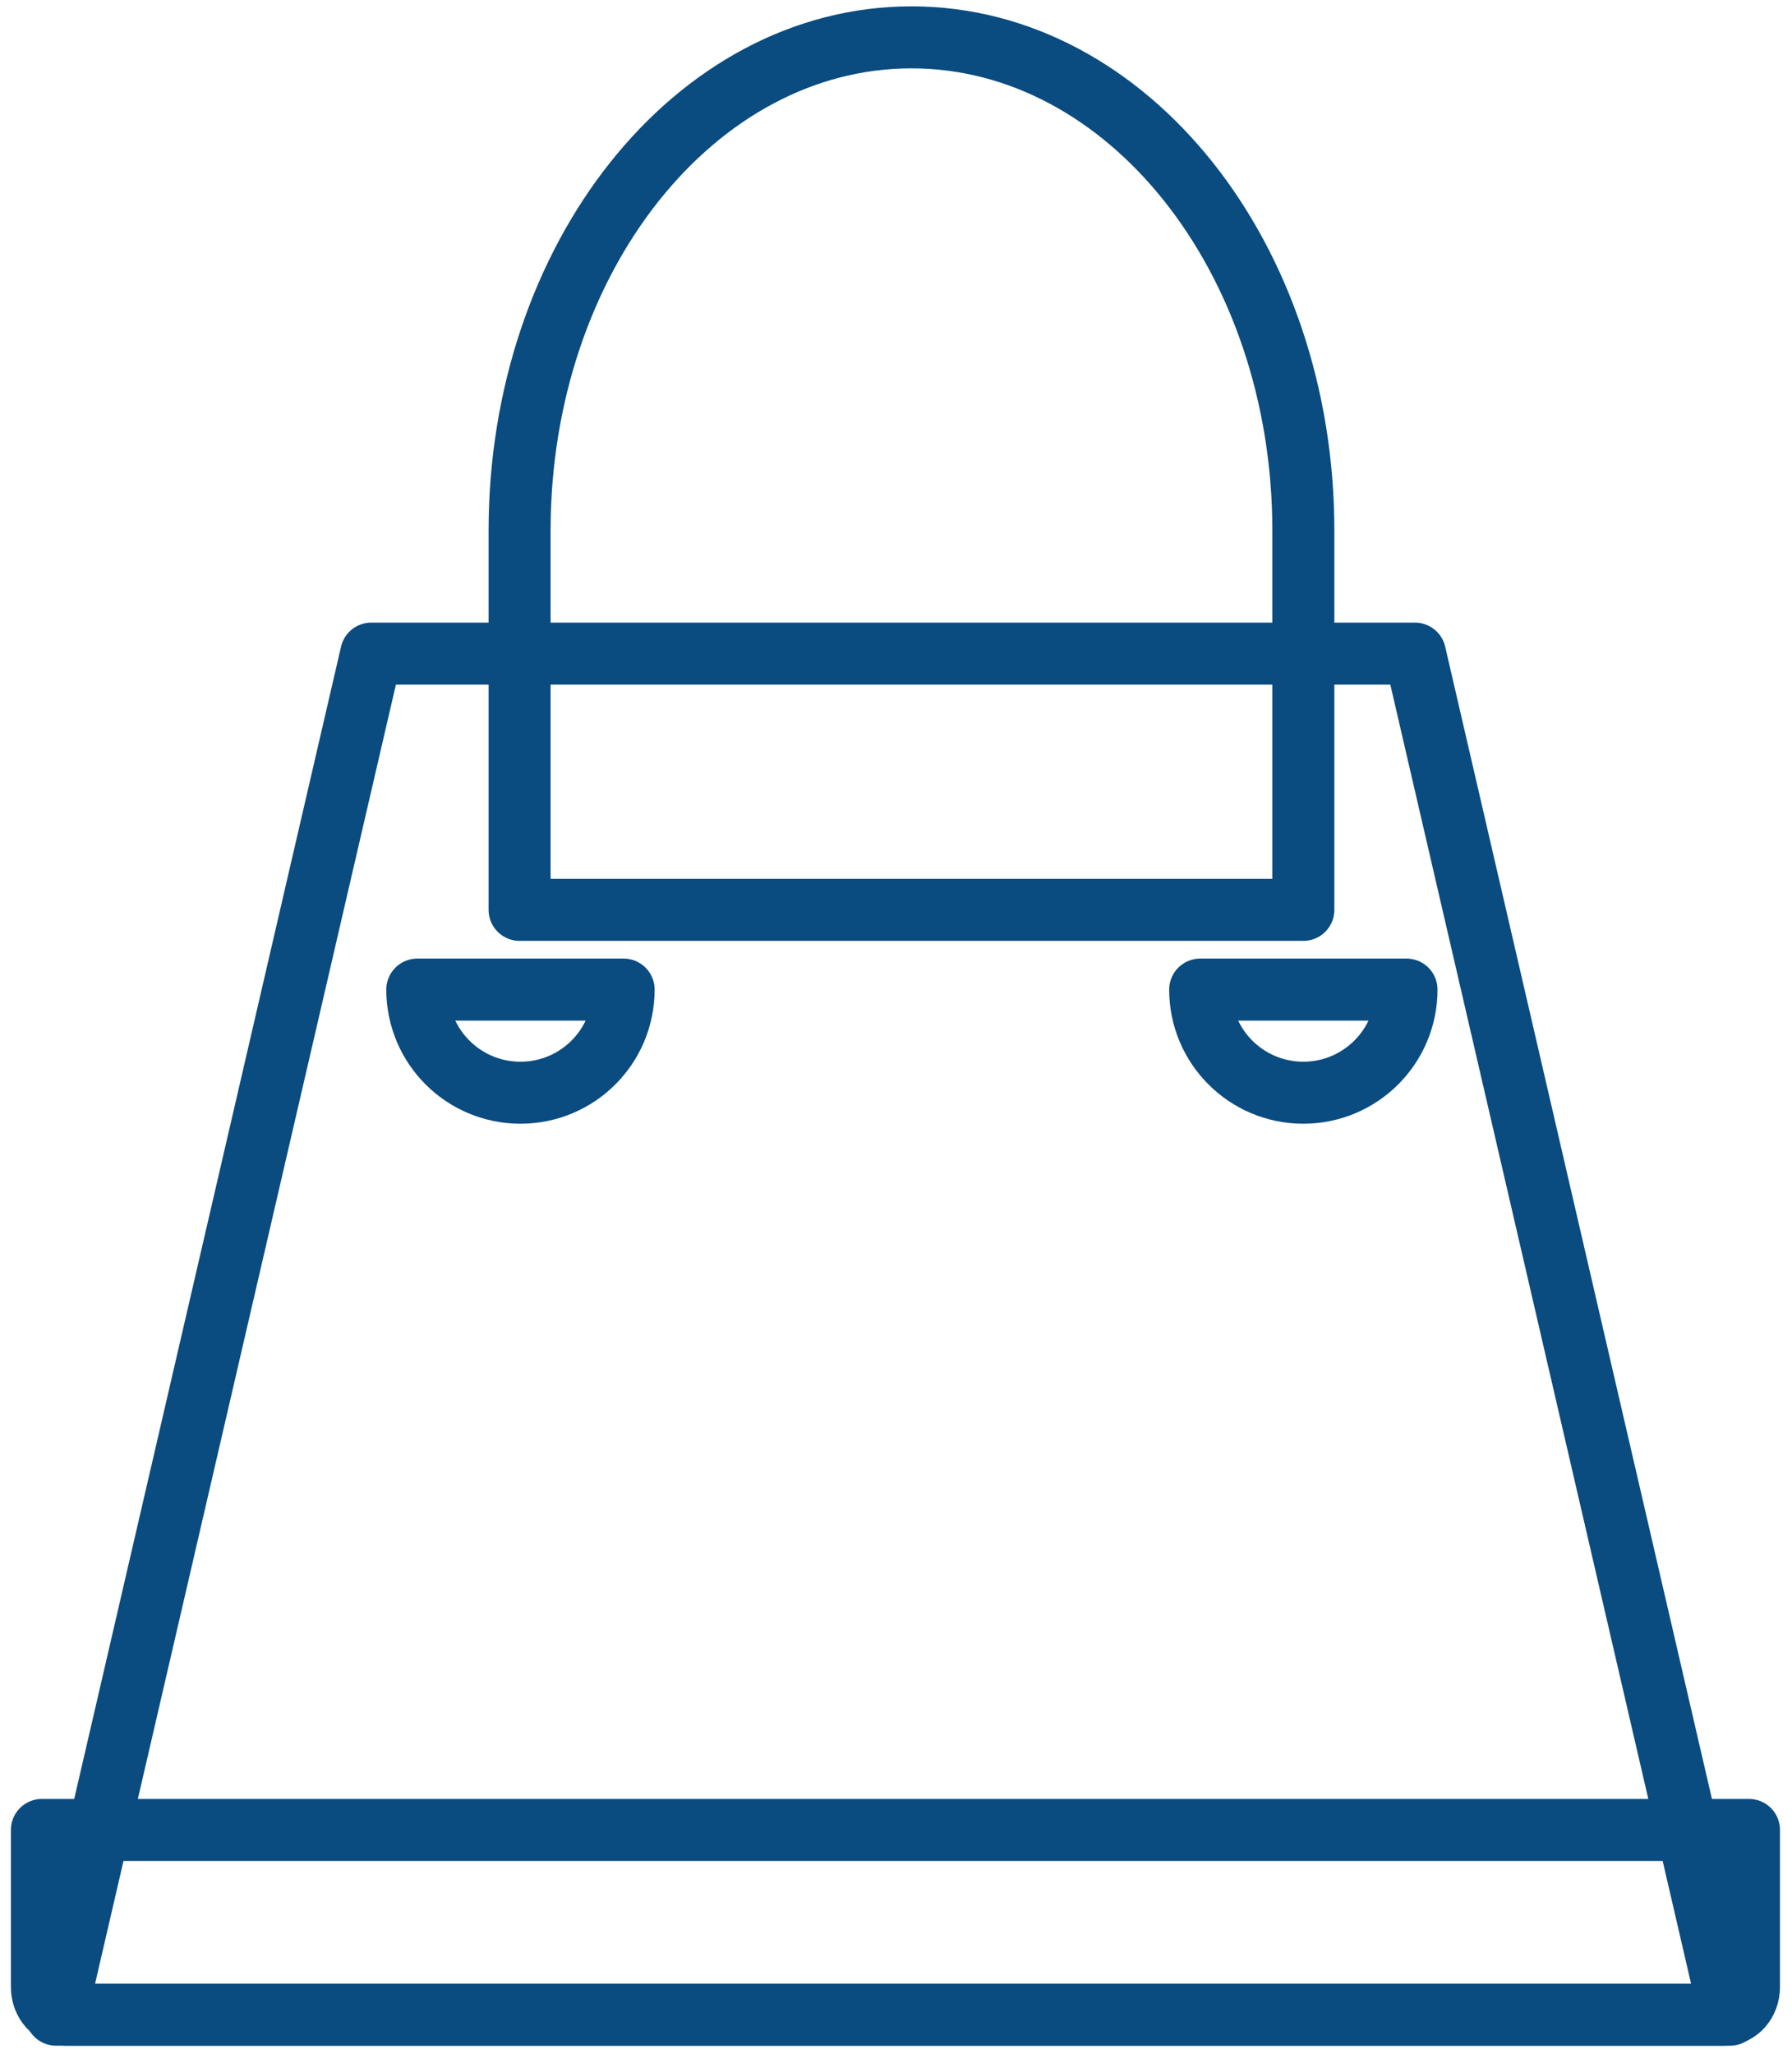 <?xml version="1.0" encoding="UTF-8"?>
<svg width="144px" height="165px" viewBox="0 0 144 165" version="1.1" xmlns="http://www.w3.org/2000/svg" xmlns:xlink="http://www.w3.org/1999/xlink">
    <title>bag</title>
    <g id="Page-1" stroke="none" stroke-width="1" fill="none" fill-rule="evenodd">
        <g id="Doku" transform="translate(-972, -702)">
            <g id="bag" transform="translate(975.367, 705.001)">
                <polyline id="Fill-92" points="1.139 158.864 135.656 158.864 110.336 49.513 26.466 49.513 1.139 158.864"></polyline>
                <path d="M1.139,158.864 L135.656,158.864 L110.336,49.513 L26.466,49.513 L1.139,158.864 Z M38.386,70.1 L38.386,39.62 C38.386,17.743 52.486,1.42108547e-14 69.876,1.42108547e-14 C87.266,1.42108547e-14 101.366,17.743 101.366,39.62 L101.366,70.1 L38.386,70.1 Z M46.746,76.506 C46.746,81.084 43.036,84.791 38.456,84.791 C33.876,84.791 30.166,81.084 30.166,76.506 L46.746,76.506 Z M109.656,76.506 C109.656,81.084 105.936,84.791 101.366,84.791 C96.786,84.791 93.076,81.084 93.076,76.506 L109.656,76.506 Z" id="Stroke-93" stroke="#0a4b80" stroke-width="4.982" stroke-linecap="round" stroke-linejoin="round"></path>
                <path d="M115.376,158.864 L135.226,158.864 C136.306,158.864 137.176,157.875 137.176,156.645 L137.176,144.022 L0,144.022 L0,156.645 C0,157.875 0.875,158.864 1.953,158.864 L115.376,158.864" id="Fill-94"></path>
                <path d="M115.376,158.864 L135.226,158.864 C136.306,158.864 137.176,157.875 137.176,156.645 L137.176,144.022 L0,144.022 L0,156.645 C0,157.875 0.875,158.864 1.953,158.864 L115.376,158.864 Z" id="Stroke-95" stroke="#0a4b80" stroke-width="4.982" stroke-linecap="round" stroke-linejoin="round"></path>
            </g>
        </g>
    </g>
</svg>